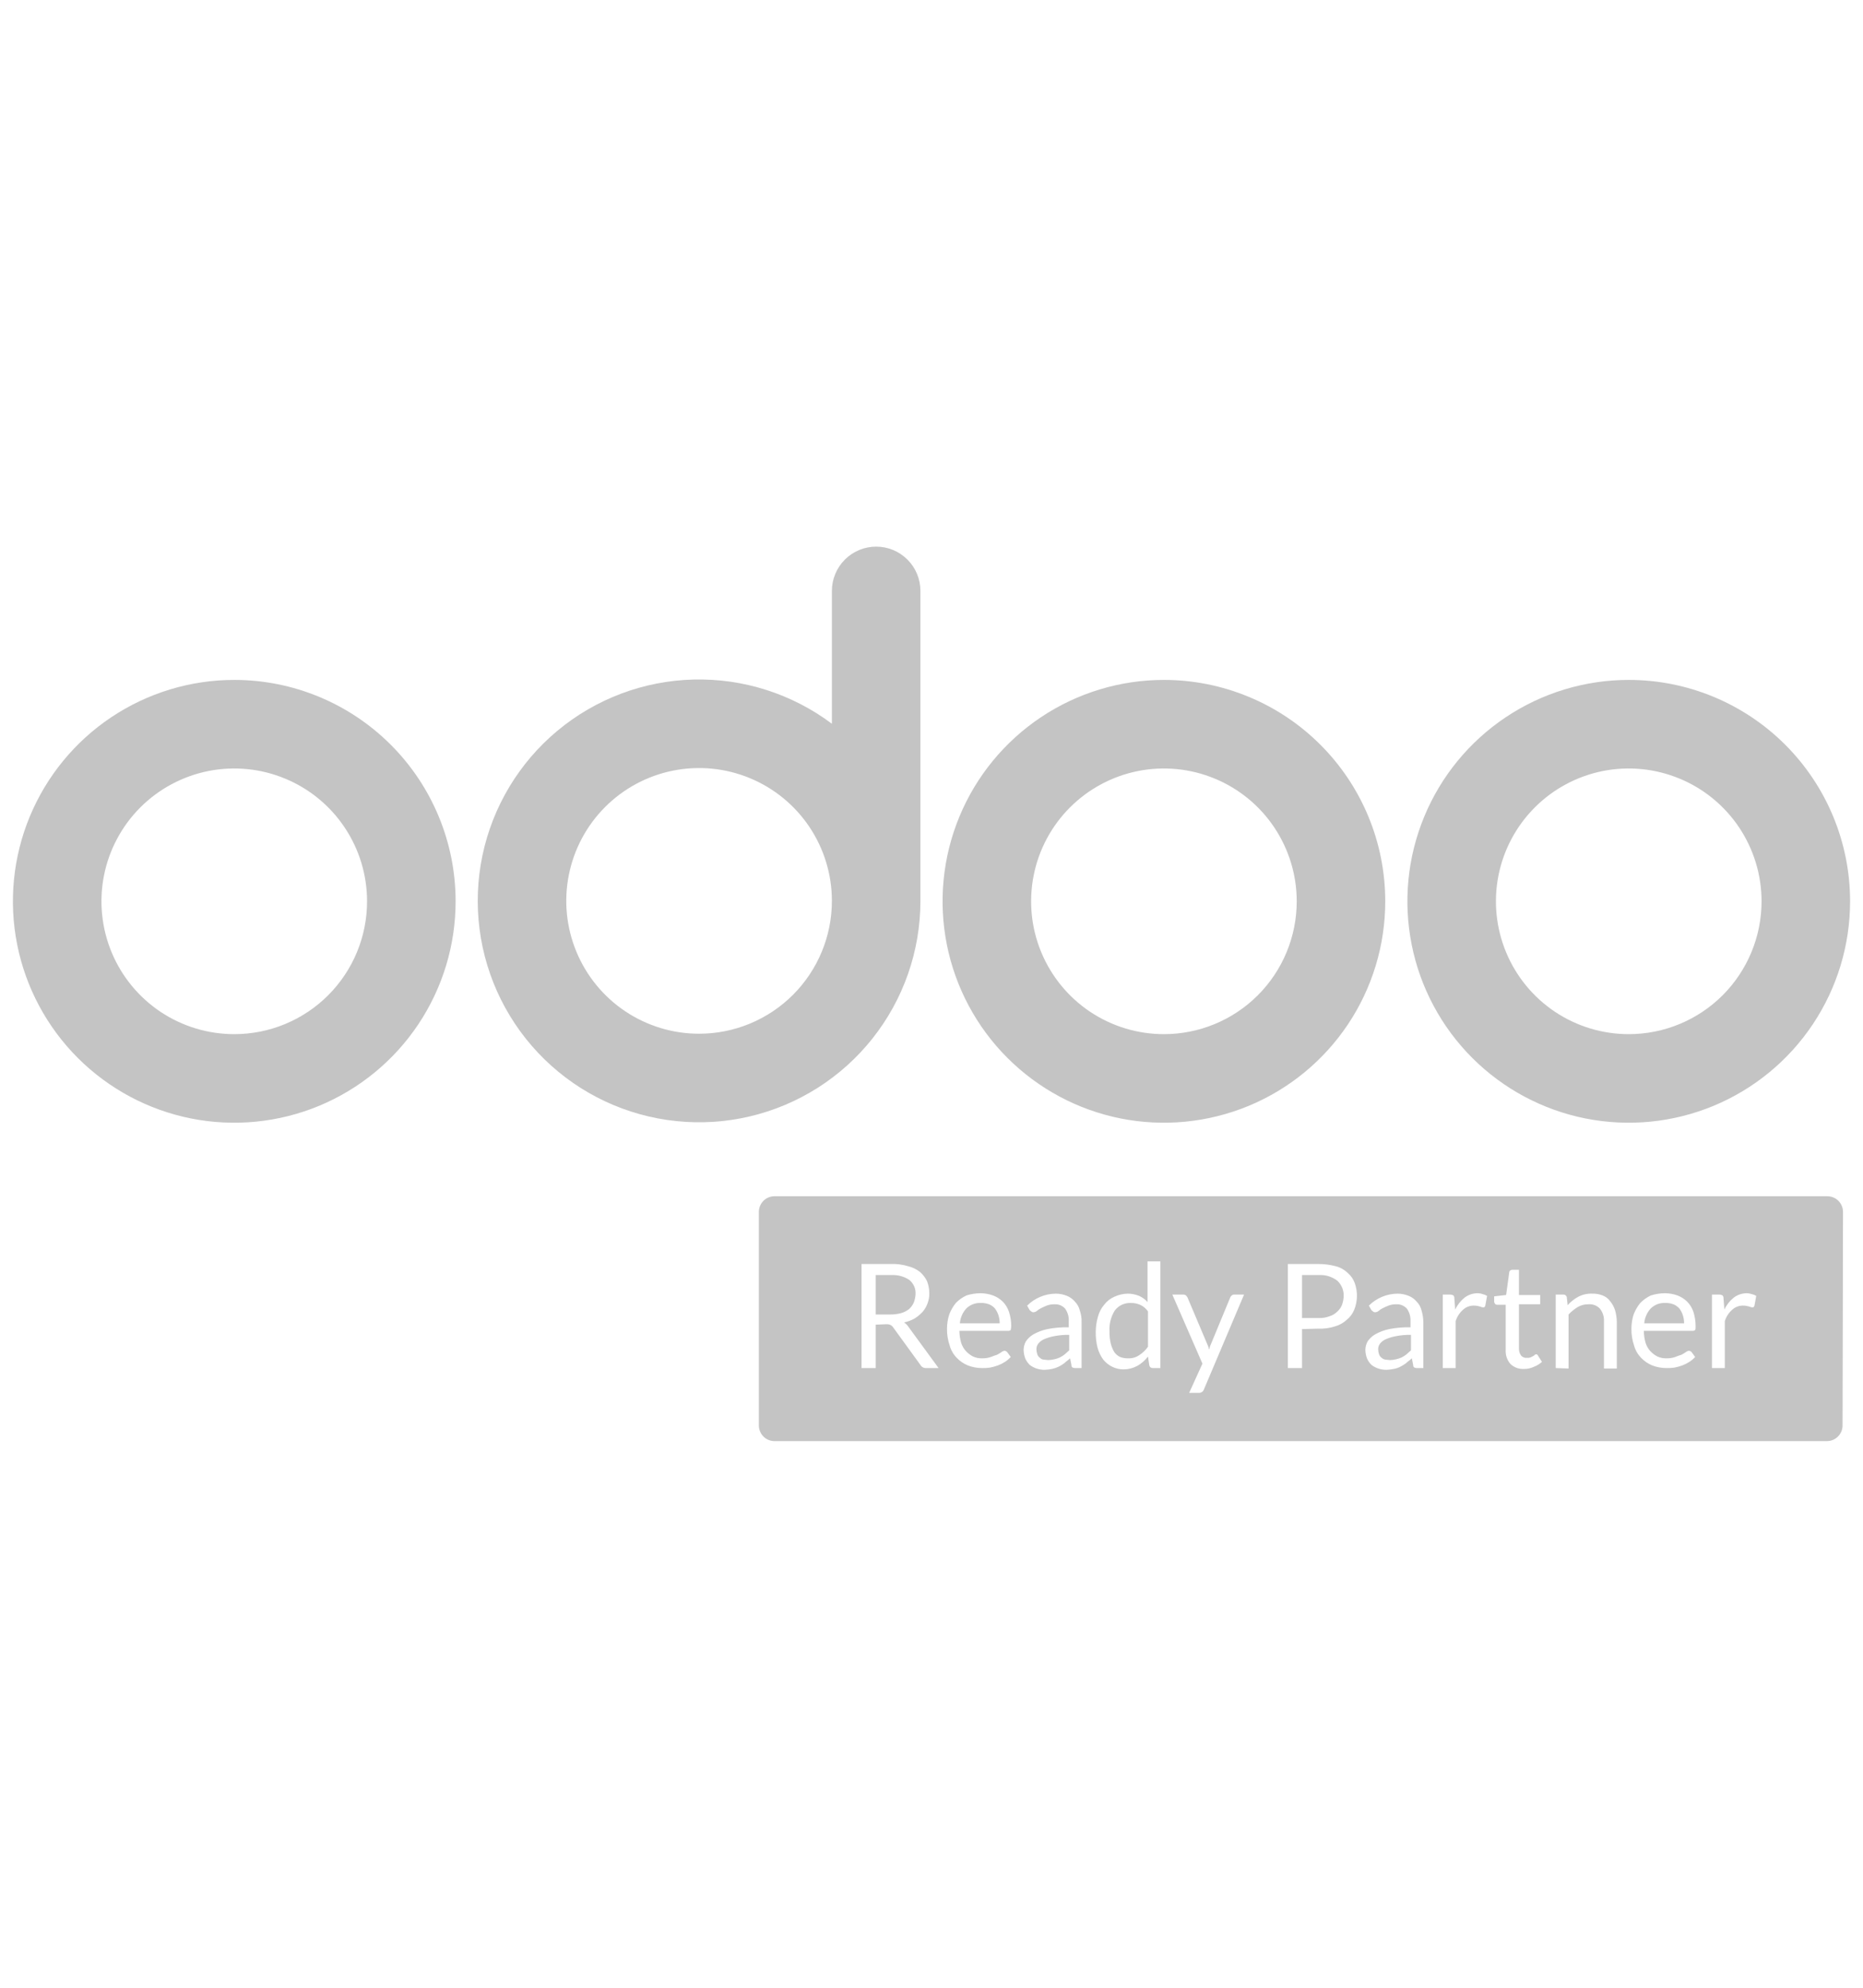<svg xmlns="http://www.w3.org/2000/svg" width="75" height="80" viewBox="0 0 75 80" fill="none"><path d="M73.571 48.145C73.736 48.146 73.893 48.213 74.01 48.329C74.126 48.446 74.193 48.604 74.195 48.769L74.177 57.376C74.175 57.541 74.109 57.699 73.992 57.815C73.876 57.932 73.718 57.998 73.554 58H31.174C31.009 57.998 30.851 57.932 30.734 57.815C30.618 57.699 30.552 57.541 30.55 57.376V48.769C30.552 48.604 30.618 48.446 30.734 48.329C30.851 48.212 31.009 48.146 31.174 48.145H73.571ZM47.195 52.102L48.407 54.882L47.873 56.058H48.264C48.309 56.059 48.353 56.047 48.389 56.023C48.422 56.002 48.447 55.97 48.461 55.934L50.083 52.102H49.673C49.637 52.102 49.619 52.12 49.584 52.138C49.562 52.158 49.544 52.182 49.53 52.209L48.764 54.062C48.746 54.098 48.728 54.151 48.711 54.187C48.705 54.23 48.692 54.272 48.675 54.312C48.657 54.276 48.657 54.222 48.639 54.187C48.622 54.151 48.603 54.098 48.586 54.062L47.802 52.209C47.784 52.191 47.766 52.156 47.748 52.138C47.717 52.115 47.68 52.102 47.642 52.102H47.195ZM42.509 52.065C42.074 52.067 41.658 52.24 41.35 52.547L41.439 52.707C41.457 52.742 41.493 52.761 41.511 52.778C41.535 52.8 41.567 52.814 41.599 52.815C41.651 52.813 41.702 52.794 41.742 52.761C41.79 52.717 41.844 52.68 41.902 52.653C41.973 52.618 42.046 52.583 42.135 52.547C42.237 52.509 42.346 52.49 42.455 52.493C42.535 52.489 42.615 52.502 42.689 52.533C42.763 52.564 42.83 52.612 42.883 52.672C42.987 52.823 43.038 53.005 43.025 53.188V53.42C42.739 53.412 42.451 53.436 42.17 53.491C41.97 53.532 41.777 53.604 41.599 53.705C41.478 53.776 41.375 53.874 41.297 53.99C41.24 54.094 41.21 54.211 41.208 54.329C41.211 54.451 41.235 54.572 41.279 54.685C41.324 54.778 41.384 54.863 41.457 54.935C41.538 54.996 41.629 55.044 41.724 55.077C41.828 55.112 41.936 55.13 42.045 55.131C42.147 55.129 42.249 55.116 42.349 55.095C42.441 55.076 42.53 55.046 42.615 55.006C42.696 54.965 42.775 54.917 42.847 54.863C42.919 54.792 43.008 54.738 43.079 54.667L43.133 54.935C43.13 54.956 43.133 54.977 43.142 54.996C43.152 55.015 43.167 55.032 43.185 55.042C43.225 55.058 43.268 55.064 43.31 55.06H43.542V53.206C43.547 53.049 43.523 52.892 43.471 52.743C43.438 52.609 43.371 52.486 43.275 52.387C43.189 52.285 43.078 52.204 42.954 52.154C42.813 52.096 42.661 52.066 42.509 52.065ZM56.267 52.065C55.832 52.067 55.416 52.24 55.108 52.547L55.197 52.707C55.215 52.742 55.251 52.761 55.268 52.778C55.293 52.8 55.325 52.814 55.357 52.815C55.409 52.813 55.46 52.794 55.5 52.761C55.547 52.717 55.602 52.68 55.661 52.653C55.732 52.618 55.804 52.582 55.892 52.547C55.995 52.509 56.104 52.49 56.213 52.493C56.293 52.489 56.373 52.502 56.447 52.533C56.521 52.564 56.587 52.612 56.641 52.672C56.745 52.823 56.795 53.005 56.783 53.188V53.42C56.496 53.412 56.209 53.436 55.928 53.491C55.727 53.532 55.535 53.604 55.357 53.705C55.236 53.776 55.133 53.874 55.055 53.99C54.998 54.094 54.968 54.211 54.966 54.329C54.969 54.451 54.993 54.572 55.037 54.685C55.081 54.778 55.142 54.863 55.215 54.935C55.295 54.996 55.386 55.044 55.482 55.077C55.586 55.112 55.695 55.13 55.804 55.131C55.905 55.129 56.007 55.116 56.106 55.095C56.199 55.079 56.29 55.049 56.374 55.006C56.455 54.965 56.532 54.917 56.605 54.863C56.677 54.792 56.766 54.738 56.837 54.667L56.891 54.935C56.888 54.955 56.891 54.977 56.9 54.996C56.91 55.015 56.926 55.032 56.944 55.042C56.983 55.058 57.026 55.064 57.068 55.06H57.301V53.206C57.297 53.05 57.273 52.894 57.229 52.743C57.197 52.609 57.129 52.486 57.033 52.387C56.947 52.285 56.836 52.204 56.712 52.154C56.571 52.096 56.419 52.066 56.267 52.065ZM46.197 50.765V52.404C46.105 52.297 45.989 52.212 45.858 52.155C45.712 52.095 45.554 52.064 45.395 52.065C45.21 52.069 45.028 52.112 44.86 52.19C44.699 52.261 44.558 52.371 44.451 52.512C44.333 52.651 44.247 52.815 44.201 52.992C44.143 53.189 44.113 53.394 44.112 53.599C44.108 53.815 44.132 54.031 44.184 54.24C44.231 54.413 44.31 54.576 44.415 54.721C44.512 54.839 44.634 54.937 44.771 55.006C44.915 55.077 45.075 55.114 45.235 55.113C45.428 55.112 45.618 55.063 45.787 54.971C45.953 54.876 46.099 54.749 46.215 54.597L46.268 54.953C46.275 54.985 46.293 55.014 46.319 55.033C46.345 55.053 46.379 55.062 46.411 55.06H46.714V50.765H46.197ZM60.882 51.103C60.849 51.104 60.817 51.116 60.793 51.139C60.782 51.147 60.774 51.159 60.767 51.171C60.761 51.183 60.758 51.196 60.758 51.21L60.633 52.119L60.151 52.173V52.387C60.152 52.419 60.165 52.451 60.187 52.476C60.196 52.486 60.207 52.495 60.219 52.501C60.231 52.507 60.245 52.511 60.259 52.511H60.615V54.329C60.609 54.432 60.623 54.536 60.656 54.634C60.69 54.731 60.742 54.822 60.81 54.899C60.882 54.966 60.967 55.018 61.059 55.052C61.15 55.085 61.248 55.101 61.346 55.096C61.487 55.099 61.628 55.068 61.756 55.006C61.874 54.962 61.983 54.896 62.076 54.81L61.916 54.56C61.898 54.525 61.88 54.507 61.845 54.507C61.835 54.506 61.825 54.507 61.815 54.51C61.806 54.513 61.798 54.519 61.791 54.525C61.771 54.547 61.746 54.565 61.72 54.578L61.613 54.632C61.568 54.647 61.519 54.653 61.471 54.649C61.428 54.654 61.384 54.648 61.344 54.633C61.304 54.617 61.267 54.592 61.238 54.56C61.177 54.478 61.146 54.377 61.149 54.275V52.493H62.005V52.119H61.149V51.103H60.882ZM64.091 52.065C63.899 52.058 63.708 52.101 63.538 52.19C63.377 52.277 63.232 52.392 63.11 52.529L63.075 52.208C63.068 52.176 63.049 52.148 63.023 52.128C62.997 52.108 62.965 52.099 62.932 52.102H62.629V55.06L63.146 55.078V52.903C63.257 52.787 63.383 52.685 63.52 52.601C63.651 52.528 63.799 52.49 63.948 52.493C64.034 52.485 64.12 52.498 64.2 52.528C64.28 52.559 64.353 52.608 64.411 52.672C64.527 52.818 64.584 53.002 64.571 53.188V55.078H65.089V53.188C65.085 53.032 65.061 52.876 65.017 52.726C64.974 52.596 64.907 52.475 64.821 52.369C64.745 52.264 64.64 52.183 64.518 52.137C64.382 52.084 64.236 52.06 64.091 52.065ZM35.861 50.872H34.684V55.06H35.255V53.313L35.682 53.295C35.744 53.292 35.806 53.305 35.861 53.331C35.905 53.357 35.942 53.394 35.968 53.438L37.055 54.935C37.077 54.975 37.111 55.009 37.152 55.031C37.193 55.053 37.24 55.063 37.286 55.06H37.785L36.573 53.402C36.528 53.331 36.467 53.269 36.395 53.224C36.545 53.192 36.69 53.138 36.823 53.063C36.941 52.989 37.049 52.898 37.143 52.796C37.229 52.696 37.296 52.582 37.34 52.458C37.391 52.328 37.415 52.188 37.411 52.048C37.411 51.884 37.381 51.72 37.322 51.566C37.254 51.424 37.156 51.296 37.037 51.192C36.896 51.081 36.731 51.002 36.556 50.961C36.331 50.892 36.096 50.862 35.861 50.872ZM39.478 52.048C39.285 52.049 39.092 52.078 38.908 52.137C38.748 52.211 38.603 52.314 38.48 52.44C38.367 52.579 38.277 52.736 38.214 52.903C38.155 53.088 38.125 53.28 38.124 53.474C38.12 53.704 38.157 53.933 38.231 54.15C38.283 54.338 38.381 54.51 38.517 54.649C38.642 54.78 38.794 54.884 38.962 54.953C39.143 55.024 39.337 55.06 39.532 55.06C39.639 55.062 39.747 55.057 39.853 55.042C39.962 55.021 40.069 54.991 40.174 54.953C40.274 54.916 40.37 54.868 40.459 54.81C40.544 54.755 40.621 54.689 40.69 54.614L40.548 54.418C40.535 54.403 40.518 54.39 40.5 54.381C40.482 54.372 40.462 54.366 40.441 54.364C40.395 54.37 40.352 54.388 40.316 54.418C40.259 54.457 40.2 54.494 40.139 54.525C40.054 54.55 39.97 54.58 39.889 54.614C39.78 54.652 39.665 54.67 39.55 54.668C39.421 54.674 39.293 54.649 39.176 54.597C39.07 54.542 38.973 54.469 38.891 54.383C38.801 54.286 38.734 54.17 38.694 54.044C38.649 53.888 38.625 53.725 38.623 53.562H40.584C40.622 53.565 40.661 53.552 40.69 53.527C40.701 53.475 40.707 53.421 40.709 53.367C40.71 53.174 40.679 52.981 40.619 52.797C40.568 52.643 40.483 52.502 40.37 52.387C40.258 52.278 40.124 52.192 39.977 52.137C39.817 52.08 39.648 52.05 39.478 52.048ZM51.847 50.872V55.06H52.417V53.491L53.059 53.474C53.288 53.484 53.518 53.454 53.736 53.385C53.916 53.336 54.081 53.243 54.218 53.117C54.352 53.009 54.457 52.868 54.52 52.707C54.657 52.365 54.663 51.984 54.538 51.638C54.481 51.478 54.382 51.337 54.253 51.228C54.119 51.099 53.952 51.006 53.771 50.961C53.545 50.901 53.311 50.871 53.077 50.872H51.847ZM59.474 52.048C59.288 52.05 59.106 52.113 58.958 52.227C58.798 52.356 58.669 52.52 58.583 52.707L58.548 52.244C58.55 52.205 58.536 52.166 58.512 52.137C58.474 52.115 58.431 52.103 58.388 52.102H58.084V55.06H58.601V53.171C58.657 52.991 58.762 52.83 58.904 52.707C59.026 52.597 59.186 52.539 59.349 52.547C59.428 52.547 59.506 52.56 59.581 52.583C59.62 52.601 59.663 52.612 59.706 52.618C59.759 52.618 59.777 52.6 59.795 52.547L59.866 52.155C59.812 52.121 59.751 52.097 59.688 52.084C59.62 52.06 59.547 52.048 59.474 52.048ZM67.031 52.048C66.838 52.048 66.645 52.078 66.461 52.137C66.301 52.211 66.156 52.314 66.033 52.44C65.92 52.579 65.829 52.736 65.766 52.903C65.707 53.088 65.677 53.28 65.677 53.474C65.673 53.703 65.709 53.933 65.783 54.15C65.834 54.338 65.933 54.51 66.068 54.649C66.194 54.78 66.346 54.884 66.513 54.953C66.695 55.024 66.889 55.06 67.084 55.06C67.191 55.062 67.299 55.057 67.405 55.042C67.514 55.021 67.621 54.991 67.725 54.953C67.825 54.916 67.921 54.868 68.011 54.81C68.096 54.755 68.174 54.689 68.243 54.614L68.1 54.418C68.087 54.403 68.07 54.39 68.052 54.381C68.034 54.372 68.013 54.366 67.993 54.364C67.947 54.37 67.903 54.388 67.868 54.418C67.811 54.457 67.752 54.494 67.69 54.525C67.606 54.55 67.522 54.58 67.44 54.614C67.332 54.652 67.217 54.67 67.102 54.668C66.974 54.674 66.845 54.649 66.727 54.597C66.621 54.542 66.525 54.469 66.442 54.383C66.353 54.286 66.286 54.17 66.247 54.044C66.202 53.888 66.178 53.725 66.176 53.562H68.136C68.174 53.565 68.213 53.552 68.243 53.527C68.261 53.51 68.261 53.456 68.261 53.367C68.261 53.174 68.231 52.981 68.172 52.797C68.121 52.643 68.035 52.502 67.922 52.387C67.81 52.278 67.676 52.192 67.53 52.137C67.37 52.08 67.201 52.05 67.031 52.048ZM70.31 52.048C70.124 52.05 69.942 52.113 69.794 52.227C69.634 52.356 69.505 52.52 69.419 52.707L69.384 52.244C69.386 52.205 69.373 52.166 69.347 52.137C69.31 52.115 69.267 52.103 69.224 52.102H68.92V55.06H69.437V53.171C69.493 52.991 69.598 52.83 69.74 52.707C69.862 52.597 70.022 52.539 70.185 52.547C70.264 52.547 70.342 52.56 70.417 52.583C70.456 52.601 70.499 52.612 70.542 52.618C70.595 52.618 70.613 52.6 70.631 52.547L70.702 52.155C70.648 52.121 70.587 52.097 70.524 52.084C70.456 52.061 70.383 52.048 70.31 52.048ZM43.043 54.347C42.989 54.4 42.919 54.453 42.865 54.507C42.804 54.555 42.738 54.597 42.669 54.632C42.601 54.663 42.529 54.688 42.455 54.703C42.374 54.725 42.29 54.736 42.206 54.738C42.135 54.738 42.063 54.721 42.027 54.721C41.997 54.72 41.968 54.713 41.94 54.701C41.913 54.689 41.888 54.671 41.867 54.649C41.817 54.615 41.779 54.565 41.76 54.507C41.738 54.444 41.726 54.377 41.724 54.31C41.721 54.227 41.746 54.145 41.796 54.079C41.858 54.002 41.937 53.941 42.027 53.901C42.159 53.844 42.297 53.802 42.437 53.776C42.637 53.738 42.84 53.719 43.043 53.723V54.347ZM56.802 54.347C56.748 54.4 56.676 54.453 56.623 54.507C56.562 54.555 56.496 54.597 56.427 54.632C56.358 54.663 56.286 54.688 56.213 54.703C56.132 54.725 56.048 54.736 55.964 54.738C55.893 54.738 55.821 54.721 55.785 54.721C55.725 54.716 55.669 54.69 55.625 54.649C55.575 54.615 55.538 54.565 55.518 54.507C55.496 54.444 55.484 54.377 55.482 54.31C55.478 54.227 55.504 54.145 55.554 54.079C55.615 54.002 55.695 53.941 55.785 53.901C55.916 53.844 56.054 53.802 56.195 53.776C56.395 53.738 56.599 53.719 56.802 53.723V54.347ZM45.52 52.44C45.649 52.437 45.777 52.461 45.894 52.512C46.024 52.569 46.135 52.661 46.215 52.778V54.204C46.119 54.339 45.998 54.455 45.858 54.543C45.727 54.632 45.571 54.676 45.413 54.668C45.304 54.671 45.195 54.652 45.093 54.614C45 54.57 44.919 54.502 44.86 54.418C44.796 54.313 44.748 54.198 44.718 54.079C44.679 53.916 44.662 53.748 44.665 53.58C44.648 53.286 44.723 52.993 44.879 52.743C44.954 52.645 45.05 52.565 45.162 52.513C45.274 52.46 45.397 52.436 45.52 52.44ZM39.578 52.441C39.66 52.447 39.74 52.465 39.817 52.493C39.905 52.53 39.984 52.585 40.049 52.654C40.11 52.735 40.158 52.825 40.191 52.921C40.228 53.03 40.246 53.145 40.245 53.26H38.642C38.66 53.034 38.754 52.82 38.908 52.654C38.986 52.581 39.08 52.523 39.181 52.486C39.256 52.459 39.336 52.443 39.416 52.44L39.578 52.441ZM67.13 52.441C67.211 52.447 67.292 52.465 67.369 52.493C67.456 52.53 67.536 52.585 67.601 52.654C67.663 52.735 67.711 52.825 67.744 52.921C67.78 53.03 67.798 53.145 67.797 53.26H66.193C66.212 53.033 66.306 52.82 66.461 52.654C66.539 52.581 66.631 52.523 66.732 52.486C66.808 52.459 66.887 52.443 66.968 52.44L67.13 52.441ZM53.095 51.317C53.364 51.301 53.63 51.383 53.843 51.549C53.927 51.629 53.993 51.727 54.036 51.834C54.079 51.941 54.099 52.057 54.093 52.173C54.088 52.294 54.064 52.415 54.021 52.529C53.977 52.632 53.91 52.724 53.825 52.797C53.741 52.88 53.636 52.941 53.522 52.975C53.386 53.027 53.24 53.051 53.095 53.046H52.417V51.317H53.095ZM35.879 51.317C36.137 51.302 36.394 51.371 36.609 51.514C36.692 51.583 36.758 51.67 36.802 51.769C36.845 51.867 36.864 51.976 36.858 52.084C36.853 52.2 36.829 52.314 36.787 52.422C36.743 52.524 36.676 52.616 36.592 52.69C36.497 52.764 36.387 52.818 36.27 52.85C36.131 52.887 35.987 52.905 35.843 52.903H35.255V51.317H35.879Z" fill="#C4C4C4"></path><path d="M65.569 27.364C63.807 27.364 62.084 27.887 60.619 28.866C59.153 29.845 58.011 31.237 57.337 32.865C56.662 34.493 56.486 36.285 56.83 38.014C57.173 39.742 58.022 41.33 59.268 42.576C60.514 43.822 62.102 44.671 63.831 45.015C65.559 45.358 67.351 45.182 68.979 44.508C70.607 43.833 71.999 42.691 72.978 41.226C73.957 39.76 74.48 38.038 74.48 36.275C74.48 33.912 73.541 31.645 71.87 29.974C70.199 28.303 67.932 27.364 65.569 27.364ZM65.569 41.621C64.512 41.621 63.478 41.308 62.599 40.721C61.72 40.133 61.034 39.298 60.63 38.321C60.225 37.344 60.119 36.269 60.325 35.232C60.532 34.195 61.041 33.242 61.789 32.495C62.536 31.747 63.489 31.238 64.526 31.031C65.563 30.825 66.638 30.931 67.615 31.336C68.592 31.74 69.427 32.425 70.015 33.305C70.602 34.184 70.916 35.218 70.916 36.275C70.916 37.693 70.352 39.053 69.35 40.056C68.347 41.058 66.987 41.621 65.569 41.621Z" fill="#C4C4C4"></path><path d="M46.857 27.364C45.094 27.364 43.371 27.887 41.906 28.866C40.441 29.845 39.298 31.237 38.624 32.865C37.95 34.493 37.773 36.285 38.117 38.014C38.461 39.742 39.309 41.33 40.556 42.576C41.802 43.822 43.39 44.671 45.118 45.015C46.847 45.358 48.638 45.182 50.267 44.508C51.895 43.833 53.286 42.691 54.266 41.226C55.245 39.76 55.767 38.038 55.767 36.275C55.767 35.105 55.537 33.946 55.089 32.865C54.641 31.784 53.985 30.802 53.157 29.974C52.33 29.147 51.348 28.49 50.267 28.043C49.185 27.595 48.027 27.364 46.857 27.364ZM46.857 41.621C45.799 41.621 44.766 41.308 43.886 40.721C43.007 40.133 42.322 39.298 41.917 38.321C41.512 37.344 41.407 36.269 41.613 35.232C41.819 34.195 42.328 33.242 43.076 32.495C43.824 31.747 44.776 31.238 45.814 31.031C46.851 30.825 47.926 30.931 48.903 31.336C49.88 31.74 50.715 32.425 51.302 33.305C51.889 34.184 52.203 35.218 52.203 36.275C52.203 37.693 51.64 39.053 50.637 40.056C49.635 41.058 48.275 41.621 46.857 41.621Z" fill="#C4C4C4"></path><path d="M9.431 27.364C7.668 27.364 5.946 27.887 4.48 28.866C3.015 29.845 1.873 31.237 1.198 32.865C0.524 34.493 0.347 36.285 0.691 38.014C1.035 39.742 1.884 41.33 3.13 42.576C4.376 43.822 5.964 44.671 7.692 45.015C9.421 45.358 11.213 45.182 12.841 44.508C14.469 43.833 15.861 42.691 16.84 41.226C17.819 39.76 18.342 38.038 18.342 36.275C18.342 33.912 17.403 31.645 15.732 29.974C14.061 28.303 11.794 27.364 9.431 27.364ZM9.431 41.621C8.373 41.621 7.34 41.308 6.46 40.721C5.581 40.133 4.896 39.298 4.491 38.321C4.087 37.344 3.981 36.269 4.187 35.232C4.393 34.195 4.903 33.242 5.65 32.495C6.398 31.747 7.351 31.238 8.388 31.031C9.425 30.825 10.5 30.931 11.477 31.336C12.454 31.74 13.289 32.425 13.876 33.305C14.464 34.184 14.777 35.218 14.777 36.275C14.777 37.693 14.214 39.053 13.211 40.056C12.209 41.058 10.849 41.621 9.431 41.621Z" fill="#C4C4C4"></path><path d="M35.272 22C34.8 22 34.346 22.188 34.012 22.522C33.678 22.856 33.49 23.309 33.49 23.782V29.129C31.885 27.925 29.92 27.298 27.914 27.349C25.908 27.401 23.979 28.128 22.437 29.413C20.896 30.698 19.834 32.466 19.422 34.429C19.011 36.393 19.274 38.439 20.169 40.234C21.065 42.03 22.54 43.471 24.357 44.324C26.173 45.176 28.224 45.391 30.178 44.933C32.131 44.475 33.873 43.371 35.121 41.799C36.369 40.228 37.05 38.282 37.054 36.275V23.782C37.054 23.309 36.867 22.856 36.532 22.522C36.198 22.188 35.745 22 35.272 22ZM28.143 41.604C27.086 41.604 26.052 41.29 25.173 40.703C24.294 40.115 23.609 39.28 23.204 38.303C22.799 37.326 22.693 36.251 22.9 35.214C23.106 34.177 23.615 33.224 24.363 32.477C25.111 31.729 26.063 31.22 27.1 31.014C28.137 30.807 29.212 30.913 30.189 31.318C31.166 31.722 32.001 32.408 32.589 33.287C33.176 34.166 33.49 35.2 33.49 36.257C33.49 37.675 32.927 39.035 31.924 40.038C30.921 41.041 29.561 41.604 28.143 41.604Z" fill="#C4C4C4"></path></svg>